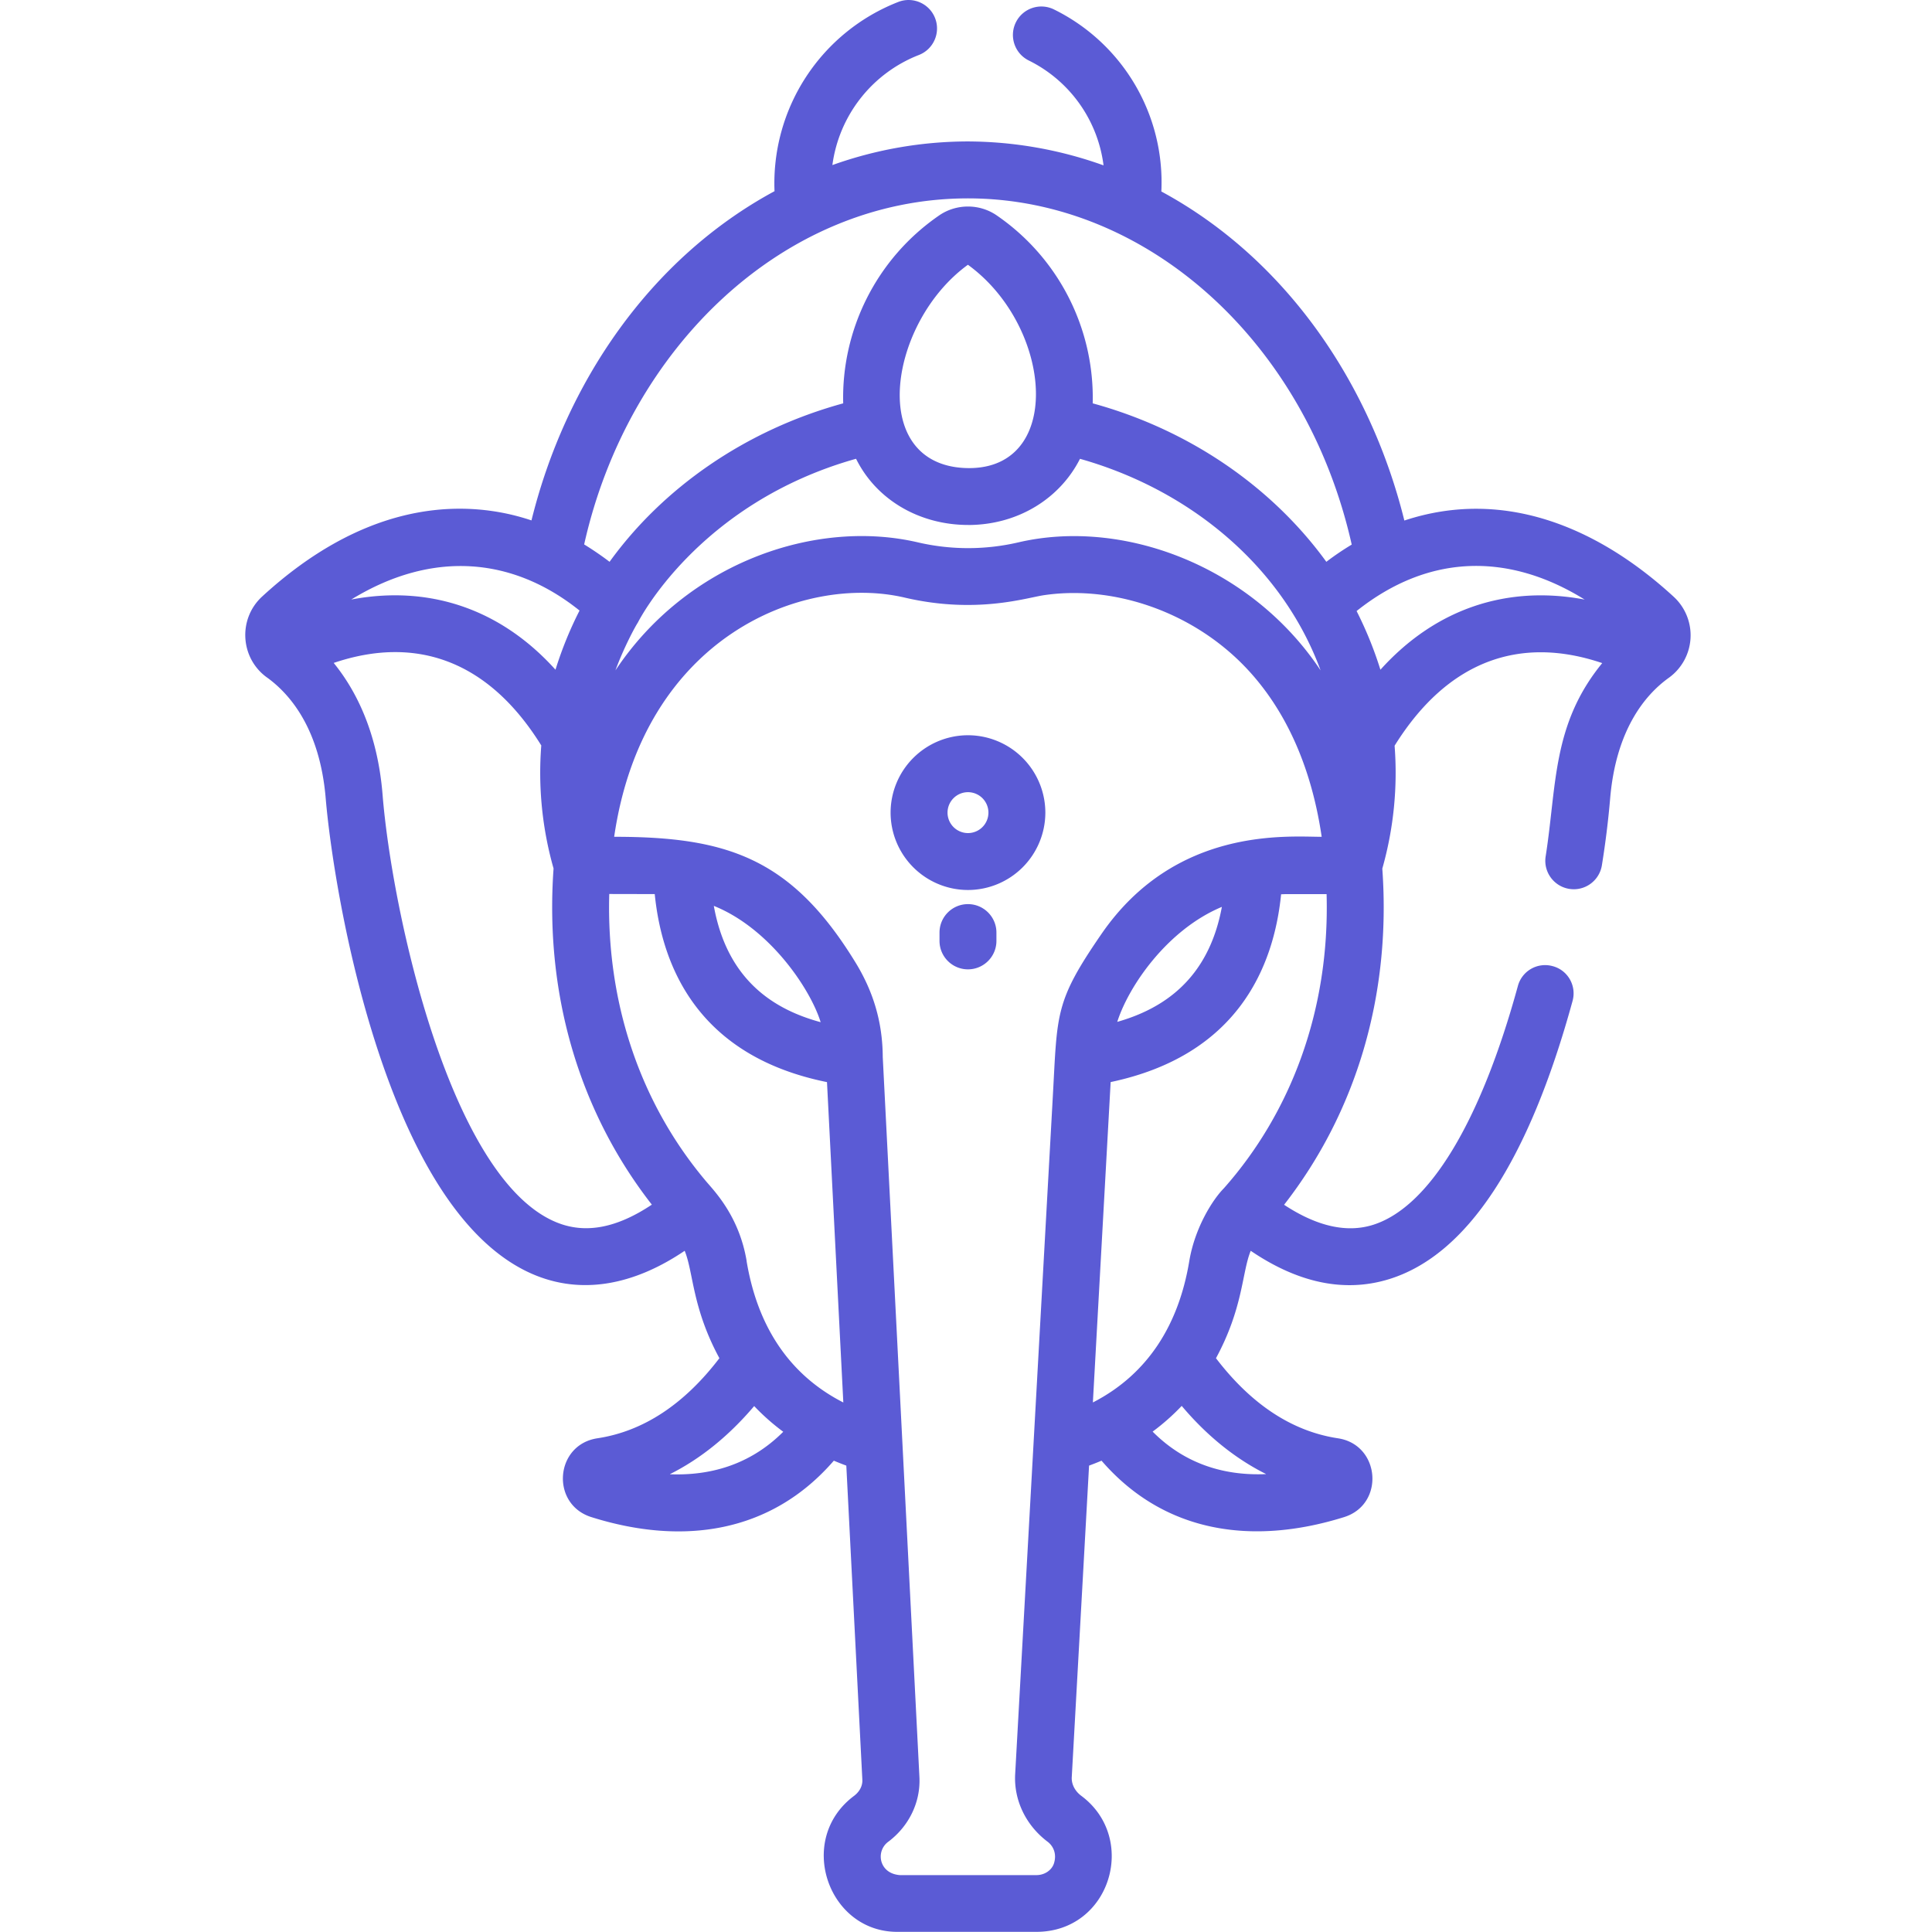 <svg xmlns="http://www.w3.org/2000/svg" width="100" height="100" fill="none"><g clip-path="url(#A)" fill="#5b5bd5"><path d="M13.816 35.063c1.228.886 2.753 2.7 3.046 6.3.2 2.35.97 7.722 2.677 12.935 4.3 13.124 10.72 13.95 15.9 10.442.46 1.128.38 2.94 1.797 5.56-1.826 2.392-3.946 3.788-6.313 4.145-2.2.33-2.44 3.4-.324 4.077 4.737 1.494 9.312.837 12.56-2.918a14.83 14.83 0 0 0 .646.256l.83 16.262c.016.313-.144.62-.44.84-3 2.254-1.347 7.03 2.24 7.03h7.206c3.837 0 5.283-4.84 2.327-7.04-.33-.245-.513-.604-.494-.96l.896-16.132a16.26 16.26 0 0 0 .645-.255c3.25 3.756 7.825 4.4 12.562 2.918 2.113-.667 1.867-3.746-.325-4.077-2.367-.357-4.486-1.753-6.313-4.145 1.417-2.62 1.338-4.436 1.798-5.56 2.208 1.5 4.654 2.25 7.185 1.46 4.012-1.254 7.2-6.097 9.474-14.394.215-.785-.247-1.595-1.032-1.8a1.46 1.46 0 0 0-1.8 1.032c-1.936 7.062-4.603 11.452-7.5 12.36-1.365.427-2.904.076-4.6-1.04 3.72-4.775 5.553-10.825 5.084-17.4a18.18 18.18 0 0 0 .636-6.361c2.76-4.433 6.518-5.708 10.747-4.276-2.6 3.178-2.348 6.316-2.928 10.002-.127.804.422 1.558 1.226 1.685s1.558-.423 1.685-1.226a46.76 46.76 0 0 0 .423-3.404c.293-3.6 1.818-5.423 3.046-6.3a2.71 2.71 0 0 0 .246-4.192c-3.952-3.63-8.825-5.637-13.94-3.944-1.757-7.107-6.135-13.55-12.578-17.032a9.97 9.97 0 0 0-5.553-9.42c-.73-.362-1.613-.066-1.975.662s-.066 1.613.662 1.976a7.04 7.04 0 0 1 3.874 5.43A20.98 20.98 0 0 0 50.1 7.321a20.91 20.91 0 0 0-7.016 1.223 7.13 7.13 0 0 1 4.473-5.696c.758-.292 1.137-1.145.845-1.904S47.256-.194 46.497.1a10.08 10.08 0 0 0-6.408 9.796c-6.432 3.474-10.82 9.913-12.58 17.04a12.15 12.15 0 0 0-1.005-.288c-3.02-.717-7.716-.566-12.932 4.225-1.262 1.158-1.145 3.188.244 4.192h0zm68.204-4.03c-3.92-.74-7.65.393-10.57 3.632a19.69 19.69 0 0 0-1.233-3.038c3.776-3.008 7.92-3.004 11.804-.594zM34.68 76.3c1.58-.793 3.046-1.977 4.356-3.522a11.45 11.45 0 0 0 1.505 1.33c-1.764 1.765-3.87 2.275-5.86 2.2h0zm3.965-11.036C38.26 62.97 37 61.678 36.56 61.16c-3.503-4.142-5.18-9.397-5.025-14.887l2.354.005c.387 3.857 2.318 8.397 8.916 9.732l.845 16.582c-2.9-1.48-4.466-4.074-5.006-7.316zm-1.698-18.376c2.906 1.168 5.008 4.32 5.53 6.02-2.4-.65-4.833-2.152-5.53-6.02h0zm17.548 9.842l-1.95 35.096c-.076 1.347.552 2.652 1.677 3.5.278.208.5.616.324 1.142-.122.346-.488.587-.898.587H46.57c-.696-.058-.983-.536-.983-.96a.95.95 0 0 1 .388-.765c1.076-.806 1.68-2.058 1.614-3.348l-1.898-37.27c-.01-1.78-.472-3.4-1.476-5-3.3-5.336-6.656-6.4-12.426-6.4 1.505-10.34 9.747-13.618 15.04-12.38 3.693.863 6.297.008 7.203-.125 3.696-.546 7.984.92 10.784 4.112 2.05 2.338 3.14 5.304 3.594 8.394-1.755 0-7.56-.542-11.396 5.025-2.43 3.527-2.28 4.094-2.52 8.4h0zM50.1 27.174c2.62 0 4.778-1.4 5.8-3.426 5.678 1.6 10.474 5.557 12.455 10.953-3.6-5.42-10.235-7.89-15.645-6.628a11.49 11.49 0 0 1-5.2 0C42.224 26.84 35.57 29.11 31.854 34.7c.427-1.162 1.018-2.26 1.16-2.474 0 0 3.07-6.168 11.295-8.48 1.083 2.18 3.346 3.426 5.8 3.426h0zm-.001-13.47c4.467 3.242 5.006 10.836-.255 10.515-4.945-.317-3.82-7.557.255-10.515zM63.244 46.94c-.698 3.78-3.078 5.286-5.415 5.952.587-1.847 2.586-4.772 5.415-5.952h0zM65.52 76.3c-1.987.084-4.096-.425-5.86-2.2a11.48 11.48 0 0 0 1.505-1.331c1.3 1.545 2.775 2.73 4.356 3.522zM63.352 61.5v.001c-.565.565-1.504 2.022-1.797 3.783-.537 3.226-2.1 5.824-4.988 7.307l.92-16.583c6.524-1.376 8.437-5.892 8.823-9.72.344-.01-.252-.008 2.354-.008.17 6.02-1.862 11.324-5.312 15.22h0zM50.1 10.268c9.275 0 17.512 7.437 19.865 17.92a14.51 14.51 0 0 0-1.314.891c-2.8-3.86-7.07-6.826-12.093-8.202a11.45 11.45 0 0 0-4.974-9.732c-.9-.616-2.093-.598-2.966 0-3.27 2.245-5.073 5.95-4.974 9.732-5.12 1.403-9.36 4.42-12.093 8.202-.376-.286-.816-.592-1.315-.9C32.5 18.047 40.53 10.268 50.1 10.268h0zM29.996 31.604a19.5 19.5 0 0 0-1.244 3.06c-2.912-3.23-6.64-4.375-10.57-3.633 4.16-2.55 8.328-2.226 11.816.572zm-1.98 6.987a18.12 18.12 0 0 0 .636 6.361c-.472 6.64 1.405 12.68 5.087 17.4-1.844 1.23-3.477 1.527-4.965.903-5.523-2.3-8.5-16.195-8.972-22.125-.263-3.24-1.388-5.413-2.53-6.817 4.233-1.434 8-.153 10.747 4.276zm22.086-.535a4.01 4.01 0 0 0-4.005 4.005 4.01 4.01 0 0 0 4.005 4.005 4.01 4.01 0 0 0 4.005-4.005 4.01 4.01 0 0 0-4.005-4.005zm0 5.064a1.06 1.06 0 0 1-1.058-1.059 1.06 1.06 0 0 1 1.058-1.058 1.06 1.06 0 0 1 1.059 1.058 1.06 1.06 0 0 1-1.059 1.059zm0 3.677c-.813 0-1.473.66-1.473 1.473v.43c0 .814.66 1.473 1.473 1.473s1.473-.66 1.473-1.473v-.43c0-.813-.66-1.473-1.473-1.473z"/></g><defs><clipPath id="A"><path fill="#fff" d="M0 0h100v100H0z"/></clipPath></defs></svg>